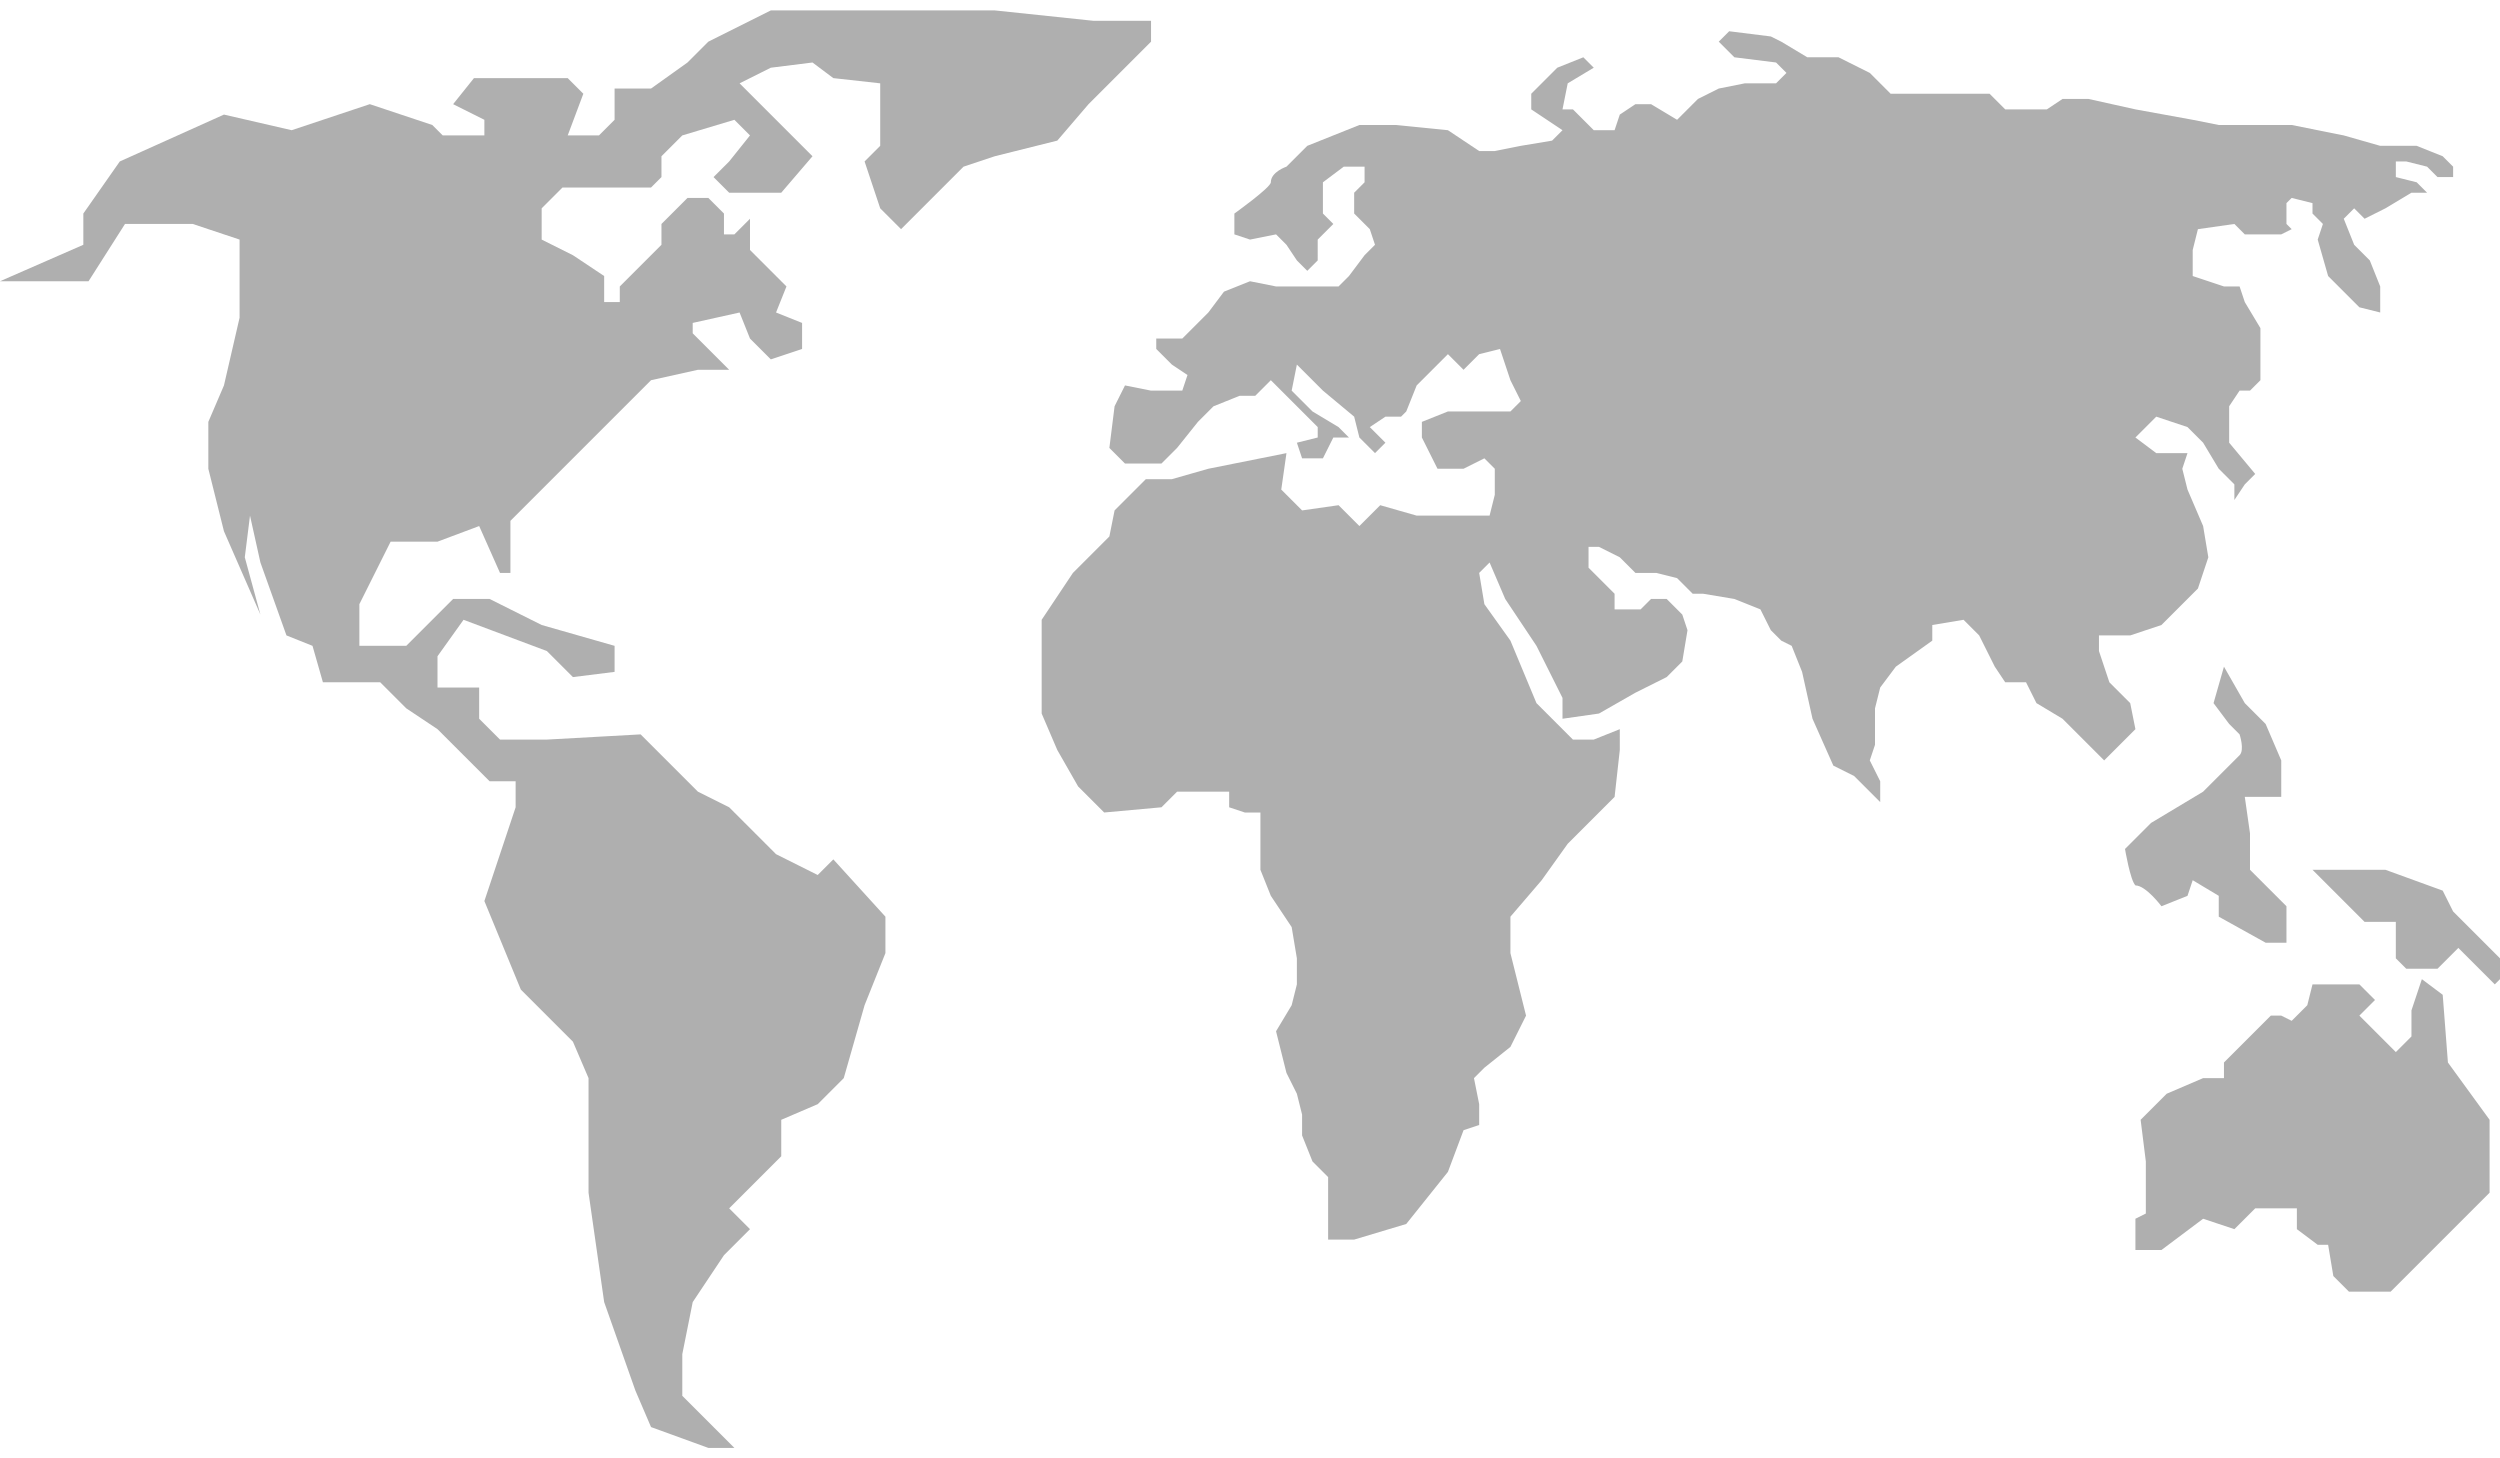 <?xml version="1.0" encoding="utf-8"?>
<!-- Generator: Adobe Illustrator 20.1.0, SVG Export Plug-In . SVG Version: 6.00 Build 0)  -->
<svg version="1.1" id="Layer_1" xmlns="http://www.w3.org/2000/svg" xmlns:xlink="http://www.w3.org/1999/xlink" x="0px" y="0px"
	 viewBox="0 0 48 28" style="enable-background:new 0 0 48 28;" xml:space="preserve">
<style type="text/css">
	.st0{fill:#AFAFAF;}
</style>
<path class="st0" d="M20.9,2l0.5-0.5l0.7-0.7V0.4H21l-1.9-0.2h-4.3l-1.2,0.6l-0.4,0.4l-0.7,0.5h-0.7v0.6l-0.3,0.3h-0.6l0.3-0.8
	l-0.3-0.3H9.1L8.7,2l0.6,0.3v0.3H8.5L8.3,2.4L7.1,2L5.6,2.5L4.3,2.2l-2,0.9l-0.7,1v0.6L0,5.4h1.7l0.7-1.1h1.3l0.9,0.3v1.5L4.3,7.4
	L4,8.1V9l0.3,1.2l0.7,1.6l-0.3-1.1l0.1-0.8l0.2,0.9l0.5,1.4L6,12.4l0.2,0.7h1.1l0.5,0.5L8.4,14l0.5,0.5L9.4,15h0.5v0.5l-0.3,0.9
	l-0.3,0.9L10,19l1,1l0.3,0.7v2.2l0.3,2.1l0.6,1.7l0.3,0.7l1.1,0.4l0.5,0l-1-1V26l0.2-1l0.6-0.9l0.5-0.5l-0.4-0.4l0.4-0.4l0.6-0.6
	v-0.7l0.7-0.3l0.5-0.5l0.4-1.4l0.4-1v-0.7L16,16.5l-0.3,0.3l-0.8-0.4l-0.5-0.5l-0.4-0.4l-0.6-0.3l-0.7-0.7l-0.4-0.4l-1.8,0.1H9.6
	l-0.4-0.4v-0.6H8.4v-0.6l0.5-0.7l1.6,0.6l0.5,0.5l0.8-0.1v-0.5L10.4,12l-1-0.5l-0.7,0l-0.5,0.5l-0.4,0.4H6.9v-0.8l0.6-1.2h0.9
	l0.8-0.3l0.4,0.9h0.2v-1l0.6-0.6l1.1-1.1l1-1l0.9-0.2H14l-0.4-0.4l-0.3-0.3V6.2L14.2,6l0.2,0.5l0.4,0.4l0.6-0.2V6.2L14.9,6l0.2-0.5
	l-0.4-0.4l-0.3-0.3V4.2l-0.3,0.3h-0.2V4.1l-0.3-0.3h-0.4l-0.2,0.2l-0.3,0.3v0.4l-0.5,0.5l-0.3,0.3v0.3h-0.3V5.3L11,4.9l-0.6-0.3V4
	l0.4-0.4h1.7l0.2-0.2V3l0.4-0.4l1-0.3l0.3,0.3L14,3.1l-0.3,0.3l0.3,0.3H15L15.6,3l-0.4-0.4L15,2.4l-0.5-0.5l-0.3-0.3l0.6-0.3
	l0.8-0.1L16,1.5l0.9,0.1v1.2l-0.3,0.3L16.9,4l0.4,0.4l0.6-0.6l0.6-0.6l0.6-0.2l1.2-0.3L20.9,2z M40.9,13.5l-0.4-0.4l-0.2-0.6v-0.3
	h0.6l0.6-0.2l0.7-0.7l0.2-0.6l-0.1-0.6L42,9.4l-0.1-0.4L42,8.7l-0.3,0h-0.3L41,8.4L41.4,8L42,8.2l0.3,0.3L42.6,9l0.3,0.3v0.3
	l0.2-0.3l0.2-0.2l-0.5-0.6V8.2l0-0.4L43,7.5h0.2l0.2-0.2V6.9l0-0.6l-0.3-0.5L43,5.5h-0.3l-0.6-0.2V4.8l0.1-0.4l0.7-0.1l0.2,0.2
	l0.4,0l0.3,0L44,4.4l-0.1-0.1V3.9L44,3.8l0.4,0.1v0.2l0.2,0.2l-0.1,0.3l0.2,0.7l0.6,0.6l0.4,0.1V5.5L45.5,5l-0.3-0.3L45,4.2l0.2-0.2
	l0.2,0.2l0.4-0.2l0.5-0.3h0.3l-0.2-0.2L46,3.4V3.1h0.2l0.4,0.1l0.2,0.2l0.3,0V3.2L46.9,3l-0.5-0.2h-0.7L45,2.6L44,2.4h-1.4l-0.5-0.1
	L41,2.1l-0.9-0.2h-0.5l-0.3,0.2h-0.8l-0.3-0.3h-1.9l-0.4-0.4l-0.6-0.3h-0.6l-0.5-0.3L34,0.7l-0.8-0.1L33,0.8l0.3,0.3l0.8,0.1
	l0.2,0.2l-0.2,0.2h-0.6L33,1.7l-0.4,0.2l-0.4,0.4L31.7,2h-0.3l-0.3,0.2L31,2.5h-0.4l-0.4-0.4H30l0.1-0.5l0.5-0.3l-0.2-0.2l-0.5,0.2
	l-0.5,0.5v0.3L30,2.5l-0.2,0.2l-0.6,0.1l-0.5,0.1h-0.3l-0.6-0.4l-1-0.1h-0.7l-1,0.4l-0.4,0.4c0,0-0.3,0.1-0.3,0.3
	c0,0.1-0.7,0.6-0.7,0.6v0.4L24,4.6l0.5-0.1l0.2,0.2L24.9,5l0.2,0.2l0.2-0.2V4.6l0.2-0.2l0.1-0.1l-0.2-0.2V3.5l0.4-0.3h0.4v0.3
	L26,3.7v0.4l0.3,0.3l0.1,0.3l-0.2,0.2l-0.3,0.4l-0.2,0.2h-1.2L24,5.4l-0.5,0.2L23.2,6l-0.5,0.5l-0.5,0v0.2l0.3,0.3l0.3,0.2l-0.1,0.3
	h-0.6l-0.5-0.1l-0.2,0.4l-0.1,0.8l0.3,0.3h0.7l0.3-0.3L23,8.1l0.3-0.3l0.5-0.2h0.3l0.3-0.3l0.2,0.2l0.3,0.3l0.2,0.2l0.2,0.2v0.2
	l-0.4,0.1L25,8.8h0.4l0.2-0.4h0.3l-0.2-0.2l-0.5-0.3l-0.4-0.4L24.9,7l0.5,0.5L26,8l0.1,0.4l0.2,0.2l0.1,0.1l0.2-0.2l-0.3-0.3L26.6,8
	h0.3l0.1-0.1l0.2-0.5L27.6,7l0.2-0.2l0.3,0.3l0.3-0.3l0.4-0.1l0.2,0.6l0.2,0.4L29,7.9h-1.2l-0.5,0.2v0.3L27.6,9h0.5l0.4-0.2L28.7,9
	v0.5l-0.1,0.4l-0.2,0h-1.2l-0.7-0.2l-0.4,0.4l-0.4-0.4l-0.7,0.1l-0.4-0.4l0.1-0.7L23.2,9l-0.7,0.2H22l-0.6,0.6l-0.1,0.5L20.6,11
	l-0.6,0.9v1.8l0.3,0.7l0.4,0.7l0.5,0.5l1.1-0.1l0.3-0.3h1v0.3l0.3,0.1h0.3v1.1l0.2,0.5l0.4,0.6l0.1,0.6l0,0.5l-0.1,0.4l-0.3,0.5
	l0.2,0.8l0.2,0.4l0.1,0.4v0.4l0.2,0.5l0.3,0.3v1.2l0.5,0l1-0.3l0.8-1l0.3-0.8l0.3-0.1v-0.4l-0.1-0.5l0.2-0.2l0.5-0.4l0.3-0.6
	l-0.3-1.2v-0.7l0.6-0.7l0.5-0.7l0.9-0.9l0.1-0.9L31.1,14l-0.5,0.2h-0.4l-0.7-0.7L29,12.3l-0.5-0.7L28.4,11l0.2-0.2l0.3,0.7l0.6,0.9
	l0.5,1v0.4l0.7-0.1l0.7-0.4l0.6-0.3l0.3-0.3l0.1-0.6l-0.1-0.3l-0.3-0.3h-0.3l-0.2,0.2h-0.5v-0.3l-0.5-0.5v-0.4h0.2l0.4,0.2l0.3,0.3
	l0.4,0l0.4,0.1l0.3,0.3h0.2l0.6,0.1l0.5,0.2l0.2,0.4l0.2,0.2l0.2,0.1l0.2,0.5l0.2,0.9l0.4,0.9l0.4,0.2l0.3,0.3l0.2,0.2V15l-0.2-0.4
	L36,14.3v-0.7l0.1-0.4l0.3-0.4l0.7-0.5V12l0.6-0.1l0.3,0.3l0.3,0.6l0.2,0.3h0.4l0.2,0.4l0.5,0.3l0.5,0.5l0.3,0.3l0.1-0.1l0.2-0.2
	L41,14L40.9,13.5z M41.5,17.4l0.5-0.2l0.1-0.3l0.5,0.3v0.4l0.9,0.5h0.4v-0.7l-0.7-0.7v-0.7l-0.1-0.7h0.7v-0.7l-0.3-0.7l-0.4-0.4
	l-0.4-0.7l-0.2,0.7l0.3,0.4l0.2,0.2c0,0,0.1,0.3,0,0.4c-0.1,0.1-0.7,0.7-0.7,0.7l-1,0.6l-0.5,0.5c0,0,0.1,0.6,0.2,0.7
	C41.2,17,41.5,17.4,41.5,17.4z M46.9,17.1l-1.1-0.4h-1.4l0.6,0.6l0.4,0.4h0.6v0.7l0.2,0.2l0.6,0c0.2-0.2,0.4-0.4,0.4-0.4l0.3,0.3
	l0.4,0.4l0.3-0.3l-0.3-0.3l-0.3-0.3l-0.5-0.5L46.9,17.1L46.9,17.1z M46.9,19.1l-0.4-0.3l-0.2,0.6v0.5L46,20.2l-0.3-0.3l-0.4-0.4
	l0.3-0.3l-0.3-0.3h-0.9l-0.1,0.4l-0.3,0.3l-0.2-0.1h-0.2l-0.4,0.4l-0.5,0.5v0.3h-0.4l-0.7,0.3l-0.5,0.5l0.1,0.8v1L41,23.4V24l0.5,0
	l0.4-0.3l0.4-0.3l0.6,0.2l0.4-0.4h0.8v0.4l0.4,0.3h0.2l0.1,0.6l0.3,0.3h0.8l0.5-0.5l0.6-0.6l0.8-0.8v-1.4l-0.8-1.1L46.9,19.1
	L46.9,19.1z"/>
</svg>
